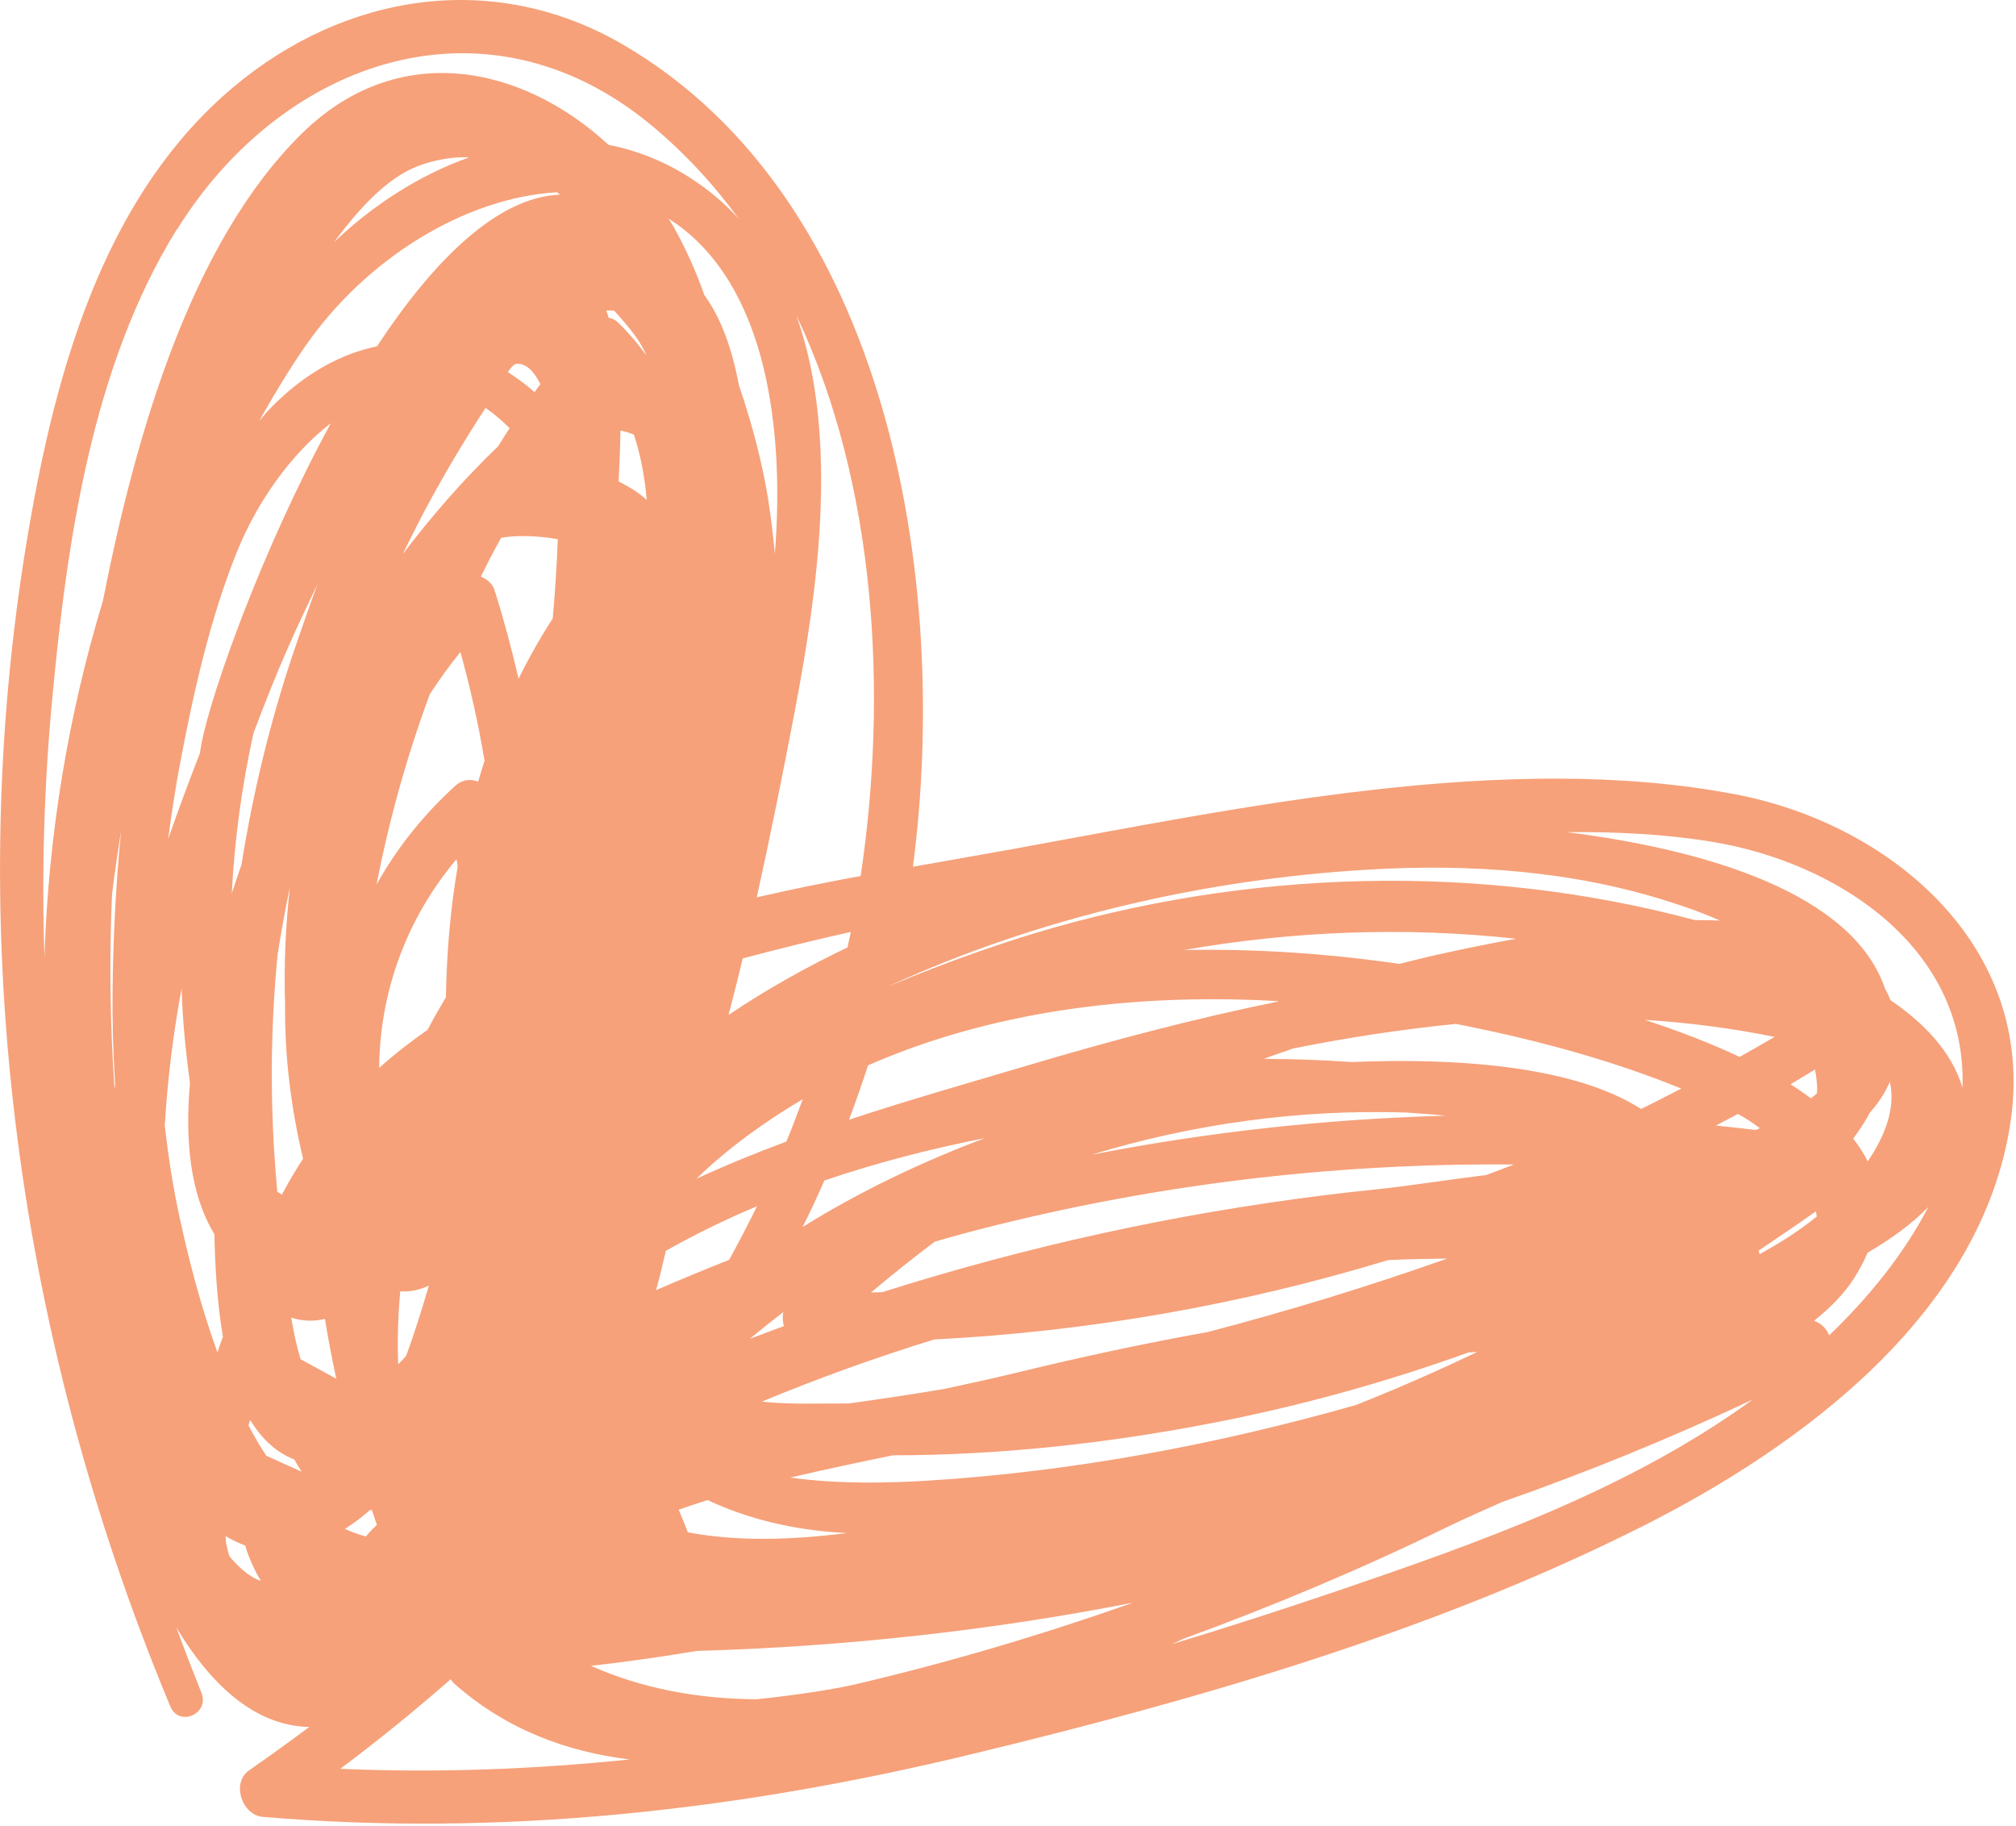 <?xml version="1.0" encoding="UTF-8"?> <svg xmlns="http://www.w3.org/2000/svg" viewBox="0 0 107.012 96.902" fill="none"><path opacity="0.65" d="M33.097 2.383C47.144 10.586 50.462 30.734 48.459 46.001C50.287 45.673 52.078 45.366 53.803 45.054C65.765 42.88 79.94 39.83 92.131 42.16C100.314 43.719 108.073 50.18 106.732 59.478C105.255 69.716 95.545 76.792 87.208 80.992C76.095 86.594 63.551 90.212 51.483 93.12C39.182 96.088 26.631 97.501 13.95 96.426C12.839 96.335 12.262 94.612 13.23 93.95C14.306 93.205 15.365 92.438 16.418 91.654C13.443 91.597 11.11 89.284 9.36 86.373C9.785 87.533 10.236 88.694 10.693 89.843C11.144 90.948 9.504 91.678 9.043 90.568C0.715 70.611 -2.152 48.523 1.667 27.29C3.164 18.945 5.784 10.183 12.373 4.636C18.301 -0.353 26.199 -1.64 33.086 2.377L33.097 2.383ZM16.265 18.286C15.363 19.577 14.549 20.942 13.756 22.345C13.976 22.085 14.195 21.824 14.431 21.587C16.189 19.811 18.096 18.776 20.01 18.382C22.974 13.881 26.357 10.467 29.726 10.327C29.666 10.282 29.616 10.243 29.567 10.204C24.704 10.485 19.456 13.708 16.254 18.308L16.265 18.286ZM24.882 8.349C24.052 8.321 23.187 8.455 22.285 8.778C20.569 9.385 19.027 11.106 17.729 12.857C19.783 10.888 22.253 9.301 24.876 8.36L24.882 8.349ZM32.795 17.104C33.37 17.664 33.876 18.257 34.316 18.872C34.021 18.152 33.493 17.464 32.599 16.49C32.469 16.478 32.323 16.472 32.182 16.482C32.232 16.605 32.266 16.733 32.311 16.867C32.484 16.901 32.659 16.964 32.801 17.12L32.795 17.104ZM26.408 23.737C26.621 23.405 26.829 23.055 27.053 22.728C26.631 22.303 26.204 21.944 25.773 21.652C24.622 23.409 23.563 25.2 22.569 27.053C22.155 27.836 21.768 28.618 21.376 29.412C22.914 27.384 24.59 25.468 26.402 23.721L26.408 23.737ZM26.606 28.531C26.229 29.208 25.868 29.907 25.523 30.601C25.866 30.736 26.151 30.994 26.252 31.323C26.745 32.879 27.163 34.452 27.527 36.024C28.063 34.93 28.663 33.871 29.34 32.823C29.466 31.421 29.554 30.013 29.609 28.617C28.556 28.432 27.461 28.392 26.601 28.542L26.606 28.531ZM34.328 26.531C34.223 25.3 34.004 24.136 33.646 23.065C33.395 22.963 33.156 22.895 32.933 22.849C32.922 23.784 32.878 24.702 32.838 25.553C33.388 25.824 33.901 26.144 34.339 26.537L34.328 26.531ZM28.686 20.39C28.353 19.72 27.926 19.25 27.379 19.313C27.292 19.323 27.126 19.501 26.955 19.744C27.441 20.065 27.927 20.413 28.376 20.811C28.472 20.667 28.579 20.528 28.686 20.39ZM12.59 29.256C11.155 32.804 10.276 36.723 9.563 40.492C9.307 41.826 9.11 43.178 8.924 44.535C9.366 43.268 9.934 41.708 10.604 39.992C10.64 39.803 10.67 39.597 10.706 39.408C11.251 36.673 13.906 29.176 17.562 22.458C15.45 24.092 13.662 26.613 12.59 29.256ZM89.254 57.777C85.558 56.268 81.619 55.214 77.801 54.444C77.627 54.41 77.453 54.375 77.279 54.341C74.384 54.629 71.495 55.073 68.624 55.65C68.111 55.842 67.587 56 67.085 56.197C68.646 56.201 70.196 56.255 71.747 56.365C77.044 56.142 83.448 56.505 87.109 58.855C87.831 58.509 88.543 58.129 89.259 57.766L89.254 57.777ZM91.09 59.737C91.79 59.808 92.501 59.885 93.206 59.973C93.277 59.94 93.347 59.907 93.417 59.874C93.029 59.576 92.63 59.329 92.254 59.121C91.872 59.324 91.478 59.522 91.096 59.726L91.09 59.737ZM93.346 66.369C93.346 66.369 93.391 66.503 93.402 66.564C94.383 66.019 95.309 65.446 96.131 64.806C96.233 64.734 96.335 64.634 96.437 64.563C96.425 64.474 96.402 64.379 96.391 64.29C95.385 65.002 94.363 65.691 93.341 66.38L93.346 66.369ZM74.626 59.044C68.978 58.864 63.335 59.641 57.944 61.283C64.12 60.075 70.414 59.385 76.747 59.213C76.047 59.142 75.337 59.093 74.626 59.044ZM67.881 53.135C60.621 52.717 53.26 53.534 46.641 56.298C46.458 56.369 46.264 56.463 46.075 56.545C45.76 57.517 45.424 58.478 45.066 59.427C48.262 58.367 51.482 57.458 54.539 56.548C58.925 55.244 63.345 54.07 67.8 53.163C67.832 53.152 67.865 53.141 67.881 53.135ZM36.502 81.321C39.217 81.839 42.115 81.718 44.962 81.363C44.897 81.357 44.842 81.357 44.777 81.351C42.099 81.211 39.648 80.595 37.562 79.613C37.049 79.777 36.536 79.941 36.029 80.121C36.085 80.261 36.124 80.378 36.19 80.523C36.313 80.808 36.418 81.07 36.513 81.327L36.502 81.321ZM17.246 69.996C16.63 70.148 16.034 70.117 15.458 69.929C15.585 70.687 15.745 71.434 15.953 72.137C16.591 72.48 17.212 72.829 17.85 73.173C17.622 72.114 17.42 71.055 17.246 69.996ZM22.765 68.227C22.269 68.469 21.761 68.566 21.246 68.535C21.125 69.842 21.09 71.139 21.136 72.408C21.275 72.259 21.42 72.126 21.554 71.96C22.012 70.744 22.394 69.489 22.765 68.227ZM41.977 78.422C44.538 78.777 47.182 78.705 49.223 78.584C56.896 78.109 64.565 76.676 71.987 74.563C74.167 73.697 76.297 72.764 78.41 71.753C78.259 71.757 78.102 71.773 77.95 71.778C73.454 73.397 68.824 74.671 64.13 75.566C58.701 76.606 53.034 77.233 47.393 77.237C45.75 77.577 43.895 77.961 41.966 78.416L41.977 78.422ZM15.389 47.074C15.142 48.275 14.917 49.487 14.73 50.705C14.637 51.695 14.561 52.68 14.512 53.665C14.346 56.859 14.424 60.054 14.719 63.251C14.806 63.296 14.877 63.346 14.959 63.403C15.31 62.754 15.682 62.116 16.087 61.495C15.44 58.78 15.107 56.034 15.132 53.307C15.066 51.225 15.157 49.127 15.389 47.074ZM20.126 56.678C20.936 55.948 21.796 55.285 22.694 54.657C23.002 54.068 23.332 53.492 23.667 52.932C23.713 50.589 23.899 48.263 24.297 45.978C24.274 45.855 24.251 45.733 24.233 45.599C21.569 48.76 20.164 52.643 20.126 56.678ZM76.796 66.795C75.756 66.81 74.716 66.826 73.687 66.875C65.899 69.242 57.84 70.667 49.581 71.089C46.486 72.049 43.437 73.143 40.437 74.388C41.951 74.548 43.614 74.48 45.066 74.484C46.77 74.244 48.464 73.998 50.151 73.708C51.47 73.422 52.757 73.146 53.957 72.853C57.324 72.033 60.703 71.303 64.105 70.695C68.389 69.575 72.624 68.277 76.807 66.8L76.796 66.795ZM41.613 70.388C41.54 70.142 41.527 69.886 41.578 69.636C40.976 70.1 40.385 70.569 39.8 71.056C40.399 70.825 41.009 70.601 41.619 70.377L41.613 70.388ZM40.184 64.017C38.501 64.724 36.89 65.51 35.344 66.385C35.184 67.091 35.012 67.792 34.825 68.47C36.108 67.915 37.397 67.378 38.703 66.863C39.219 65.925 39.713 64.977 40.19 64.005L40.184 64.017ZM41.735 60.598C42.047 59.859 42.326 59.104 42.61 58.338C40.683 59.472 38.666 60.907 36.966 62.56C38.519 61.841 40.121 61.189 41.74 60.587L41.735 60.598ZM42.608 65.117C45.643 63.227 48.948 61.656 52.278 60.402C49.412 60.968 46.532 61.707 43.757 62.653C43.397 63.491 43.011 64.302 42.608 65.117ZM44.983 50.293C45.045 50.02 45.102 49.731 45.164 49.459C43.234 49.887 41.321 50.364 39.424 50.865C39.186 51.876 38.931 52.866 38.671 53.866C40.672 52.52 42.789 51.331 44.989 50.282L44.983 50.293ZM25.721 40.376C25.396 38.437 24.969 36.514 24.439 34.607C23.851 35.327 23.317 36.075 22.816 36.84C21.6 40.128 20.656 43.5 19.988 46.947C21.052 45.033 22.452 43.267 24.159 41.713C24.545 41.359 24.994 41.329 25.381 41.487C25.49 41.115 25.6 40.743 25.721 40.376ZM12.299 47.428C12.472 46.895 12.645 46.389 12.819 45.884C13.433 42.036 14.351 38.262 15.59 34.585C15.968 33.48 16.389 32.258 16.857 30.992C16.333 32.091 15.808 33.189 15.316 34.305C14.65 35.815 14.033 37.364 13.453 38.919C12.839 41.715 12.447 44.557 12.304 47.417L12.299 47.428ZM6.427 44.102C6.249 45.214 6.088 46.321 5.948 47.438C5.796 50.888 5.839 54.356 6.082 57.804C6.092 57.725 6.102 57.648 6.112 57.57C6.001 55.81 5.955 54.112 5.976 52.532C6.003 49.999 6.129 47.117 6.427 44.102ZM11.528 71.814C11.627 71.52 11.722 71.236 11.833 70.948C11.503 69.02 11.416 67.037 11.378 65.495C10.104 63.411 9.813 60.549 10.083 57.478C9.859 55.812 9.689 54.147 9.639 52.46C9.193 54.873 8.889 57.303 8.747 59.735C8.939 61.412 9.19 63.077 9.56 64.722C9.988 66.7 10.633 69.276 11.549 71.797L11.528 71.814ZM14.133 77.257C14.133 77.257 14.133 77.257 14.144 77.263C14.939 77.619 15.527 77.895 16.012 78.104C15.88 77.897 15.747 77.691 15.626 77.462C14.63 77.071 13.869 76.332 13.284 75.365C13.241 75.454 13.221 75.554 13.189 75.648C13.488 76.218 13.803 76.754 14.133 77.257ZM18.299 81.141C18.68 81.31 19.05 81.446 19.425 81.543C19.596 81.327 19.8 81.128 20.004 80.929C19.914 80.661 19.824 80.393 19.735 80.125C19.702 80.136 19.659 80.142 19.627 80.153C19.203 80.528 18.762 80.854 18.31 81.146L18.299 81.141ZM33.398 93.375C30.061 92.964 26.884 91.792 24.137 89.376C24.05 89.303 23.984 89.214 23.918 89.124C22.023 90.788 20.073 92.368 18.063 93.874C23.213 94.101 28.337 93.9 33.409 93.38L33.398 93.375ZM13.025 82.026C12.677 81.902 12.323 81.732 11.974 81.524C11.986 81.669 11.988 81.836 12.017 81.975C12.062 82.193 12.114 82.399 12.181 82.6C12.598 83.092 13.047 83.518 13.537 83.771C13.646 83.828 13.739 83.862 13.853 83.907C13.533 83.382 13.272 82.818 13.059 82.182C13.043 82.132 13.042 82.076 13.025 82.026ZM60.082 85.07C52.485 86.553 44.772 87.395 36.988 87.619C35.246 87.909 33.331 88.192 31.366 88.408C34.111 89.633 37.102 90.169 40.18 90.183C42.497 89.941 44.476 89.609 45.379 89.397C50.352 88.232 55.256 86.782 60.077 85.081L60.082 85.07ZM93.036 74.277C88.691 76.32 84.25 78.135 79.748 79.71C78.697 80.176 77.715 80.61 76.885 81.011C72.293 83.259 67.589 85.228 62.796 86.985C62.602 87.078 62.397 87.166 62.203 87.259C65.076 86.392 67.938 85.464 70.789 84.502C78.433 81.895 86.412 79.1 93.036 74.277ZM78.851 62.377C79.348 62.191 79.86 61.999 80.362 61.802C70.51 61.718 60.693 62.926 51.135 65.471C50.622 65.607 50.114 65.76 49.612 65.901C48.467 66.762 47.344 67.663 46.232 68.597C46.438 68.592 46.644 68.588 46.839 68.578C47.8 68.272 48.756 67.978 49.718 67.7C57.377 65.46 65.234 63.917 73.175 63.109C74.674 62.957 76.692 62.631 78.856 62.366L78.851 62.377ZM102.36 64.054C101.47 64.978 100.341 65.778 99.135 66.483C98.939 66.949 98.689 67.416 98.37 67.915C97.831 68.729 97.107 69.448 96.296 70.095C96.688 70.242 96.962 70.522 97.096 70.868C99.123 68.927 101.022 66.629 102.354 64.065L102.36 64.054ZM80.444 49.818C74.579 49.18 68.643 49.405 62.845 50.421C66.756 50.34 70.628 50.625 74.276 51.155C75.156 50.932 76.032 50.72 76.924 50.531C77.713 50.358 78.951 50.098 80.439 49.829L80.444 49.818ZM94.193 55.031C91.891 54.56 89.595 54.273 87.302 54.125C89.042 54.692 90.767 55.349 92.341 56.093C92.955 55.746 93.585 55.394 94.193 55.031ZM95.044 57.546C95.421 57.782 95.776 58.035 96.131 58.288C96.238 58.205 96.345 58.122 96.442 58.034C96.482 57.694 96.44 57.299 96.342 56.764C95.905 57.023 95.48 57.287 95.044 57.546ZM100.326 57.384C100.072 58.001 99.704 58.544 99.265 59.037C99.01 59.513 98.706 59.979 98.37 60.428C98.672 60.82 98.942 61.222 99.136 61.641C100.07 60.283 100.639 58.778 100.31 57.39L100.326 57.384ZM100.039 52.434C100.161 52.636 100.261 52.853 100.344 53.076C102.118 54.284 103.603 55.813 104.171 57.726C104.421 50.258 97.474 45.739 90.825 44.668C88.328 44.262 85.763 44.141 83.157 44.163C90.656 45.106 98.3 47.425 100.044 52.423L100.039 52.434ZM47.254 52.311C50.301 51.022 53.082 50.093 54.897 49.536C66.121 46.15 78.482 45.76 89.965 48.831C90.414 48.829 90.859 48.837 91.298 48.856C91.287 48.851 91.265 48.839 91.255 48.834C90.4 48.461 89.507 48.138 88.621 47.86C83.472 46.208 77.984 45.834 72.655 46.152C64.034 46.649 55.153 48.686 47.259 52.3L47.254 52.311ZM42.291 16.796C44.6 23.317 43.351 31.625 42.182 37.774C41.562 41.037 40.898 44.334 40.17 47.624C42.018 47.196 43.851 46.829 45.685 46.49C47.14 36.78 46.506 25.7 42.302 16.801L42.291 16.796ZM35.489 11.604C35.572 11.744 35.66 11.873 35.742 12.012C36.411 13.202 36.955 14.424 37.386 15.657C38.266 16.859 38.858 18.494 39.22 20.439C39.948 22.559 40.468 24.627 40.764 26.426C40.921 27.407 41.035 28.393 41.132 29.384C41.374 26.23 41.297 23.09 40.658 20.075C39.739 15.822 37.868 13.111 35.5 11.61L35.489 11.604ZM9.387 12.171C4.903 19.401 3.561 28.643 2.775 37.065C2.342 41.644 2.207 46.224 2.36 50.8C2.561 44.373 3.608 37.995 5.461 31.895C7.182 23.167 10.1 12.899 16.03 7.08C21.097 2.102 27.662 3.407 32.304 7.688C34.03 8.027 35.718 8.734 37.318 9.907C38.034 10.429 38.658 11.001 39.228 11.628C37.88 9.782 36.323 8.092 34.53 6.611C25.771 -0.602 14.985 3.177 9.393 12.187L9.387 12.171Z" fill="#F16F33"></path></svg> 